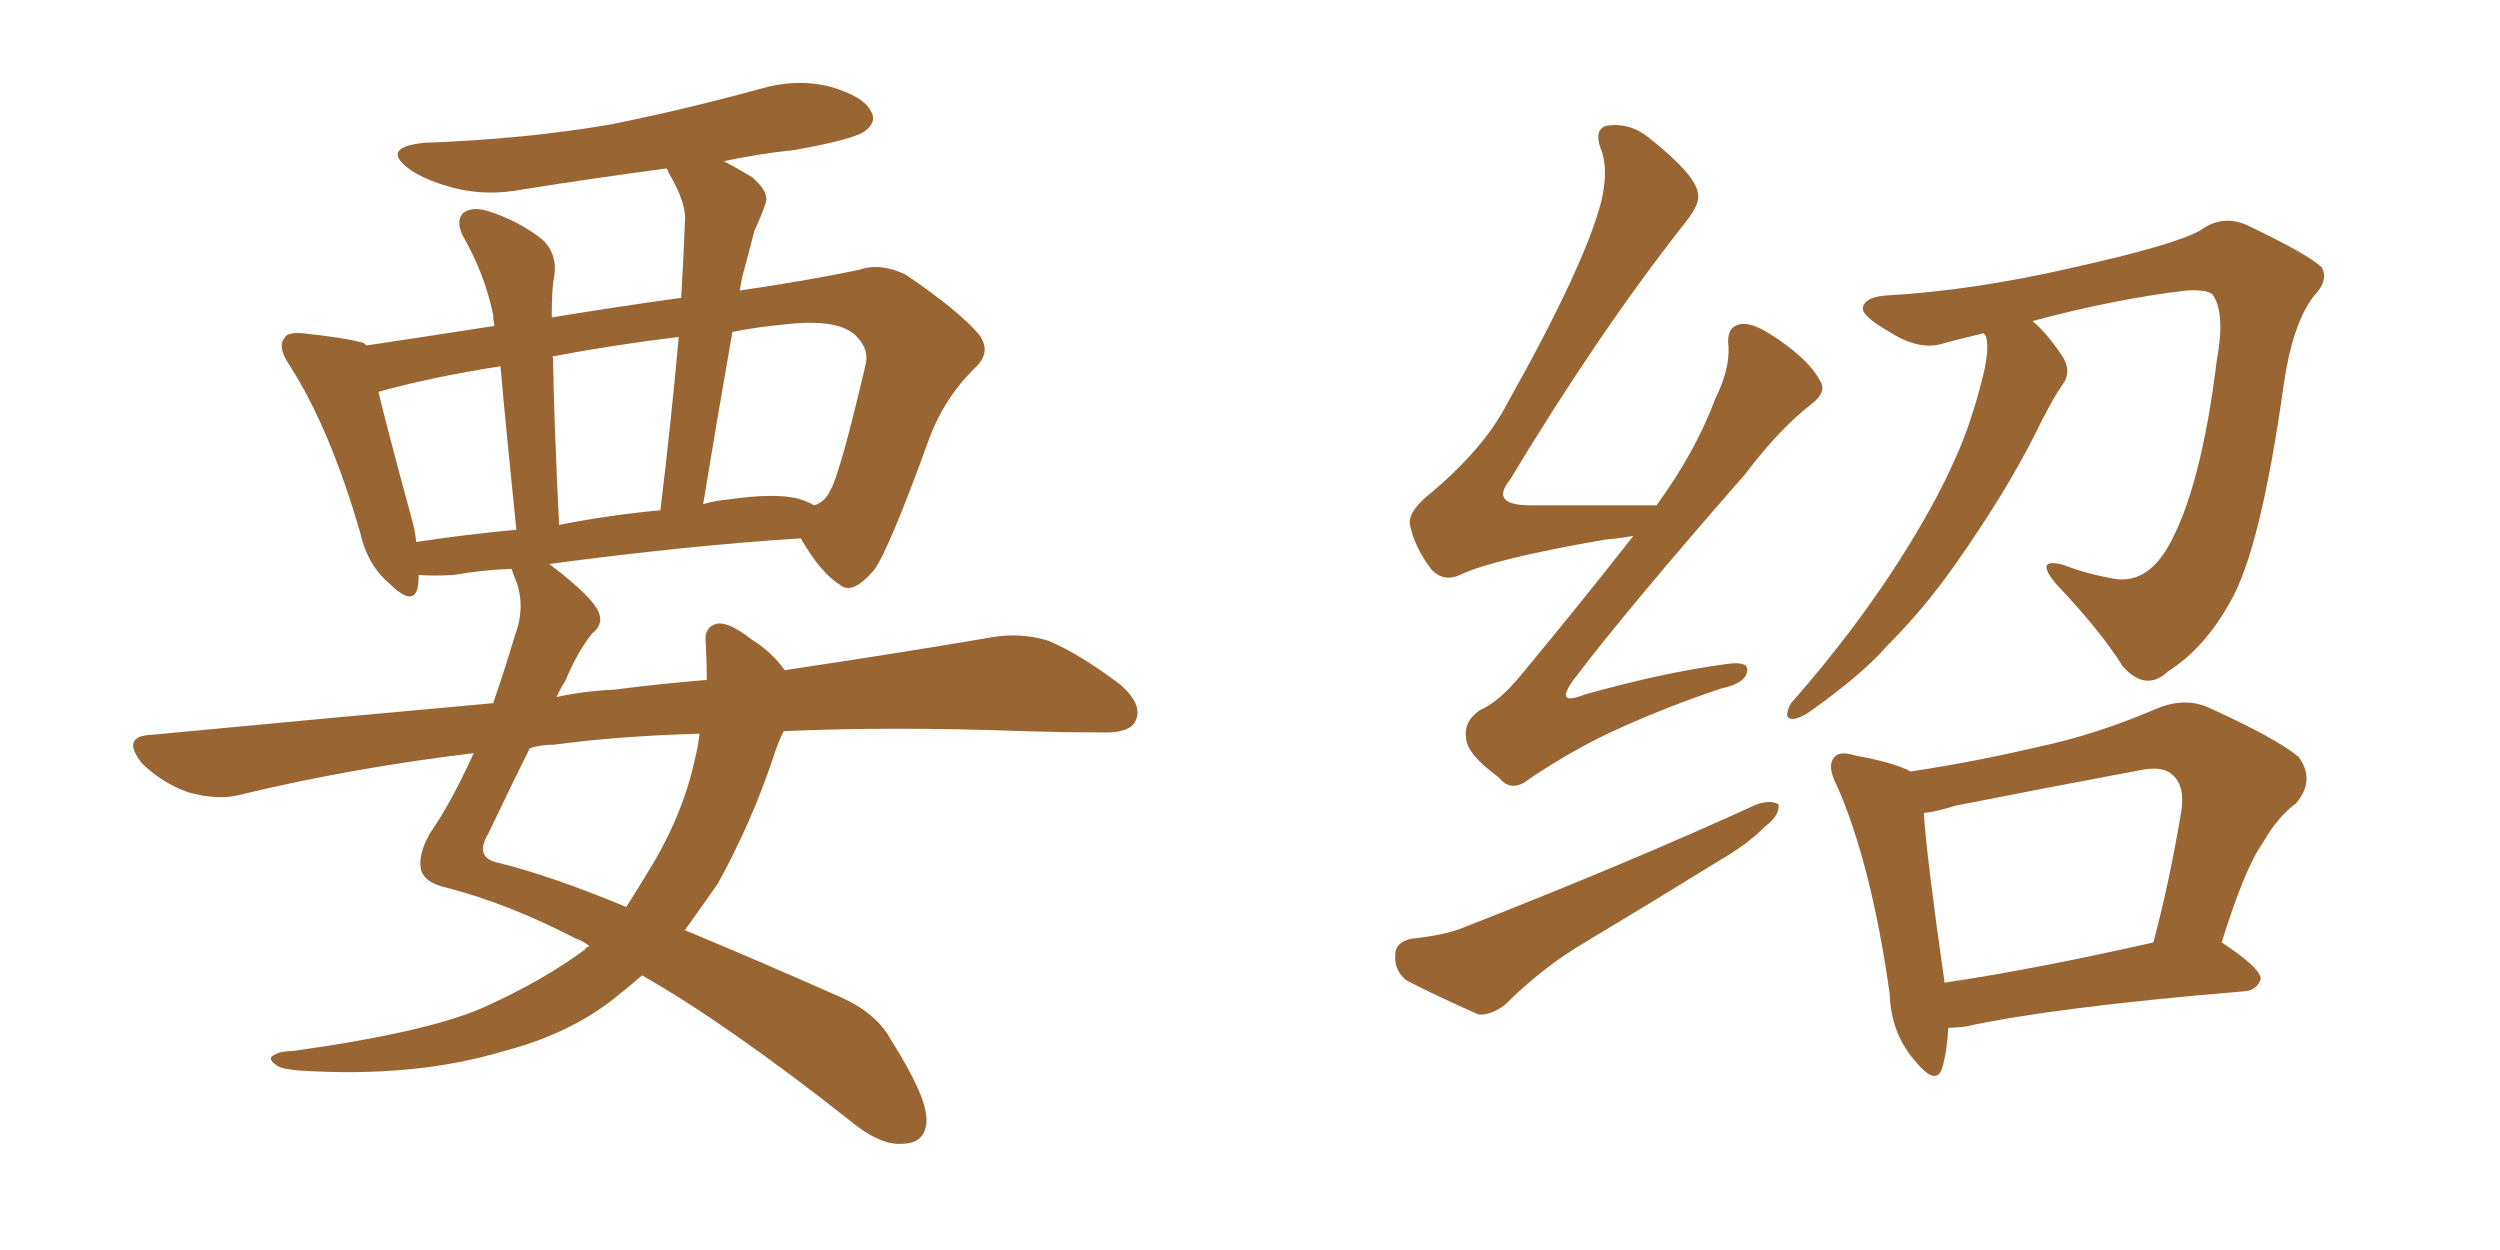 <svg xmlns="http://www.w3.org/2000/svg" xmlns:xlink="http://www.w3.org/1999/xlink" width="300" height="150"><path fill="#996633" padding="10" d="M94.04 87.74L94.04 87.74Q93.31 89.21 92.72 91.11L92.72 91.11Q90.09 98.88 86.13 106.05L86.13 106.05Q84.08 108.98 82.18 111.62L82.18 111.62Q90.67 115.14 100.93 119.68L100.93 119.68Q105.18 121.58 106.93 124.80L106.93 124.80Q111.18 131.54 111.18 134.33L111.18 134.33Q111.18 137.26 108.11 137.26L108.11 137.26Q105.47 137.40 101.81 134.33L101.81 134.33Q87.30 122.90 77.05 117.04L77.05 117.04Q75.73 118.21 74.41 119.24L74.41 119.24Q68.85 123.93 60.50 126.12L60.50 126.12Q49.80 129.35 36.04 128.47L36.04 128.47Q33.84 128.32 33.25 127.88L33.25 127.88Q31.93 127.00 32.96 126.56L32.96 126.56Q33.69 126.12 35.16 126.12L35.16 126.12Q51.86 123.78 58.45 120.70L58.45 120.70Q65.19 117.63 70.17 113.96L70.17 113.96Q70.31 113.67 70.75 113.53L70.75 113.53Q69.73 112.79 69.14 112.65L69.14 112.65Q60.94 108.40 53.47 106.49L53.47 106.49Q50.98 105.91 50.54 104.44L50.54 104.44Q50.10 102.69 51.56 100.05L51.56 100.05Q54.20 96.24 56.84 90.38L56.84 90.38Q42.19 92.14 28.86 95.36L28.86 95.36Q26.22 96.09 22.56 95.07L22.56 95.07Q19.34 93.90 16.99 91.55L16.99 91.55Q14.50 88.33 18.16 88.18L18.16 88.18Q39.70 86.13 59.18 84.38L59.18 84.38Q60.50 80.57 61.82 76.17L61.82 76.17Q63.13 72.66 61.82 69.43L61.82 69.43Q61.52 68.70 61.38 68.26L61.38 68.26Q57.71 68.41 54.49 68.99L54.49 68.99Q52.00 69.14 50.24 68.99L50.24 68.99Q50.24 70.02 50.10 70.61L50.10 70.61Q49.51 72.80 46.73 70.02L46.73 70.02Q44.09 67.82 43.21 63.87L43.21 63.87Q39.55 51.27 34.72 43.80L34.72 43.80Q33.25 41.60 34.13 40.58L34.13 40.58Q34.42 39.84 36.33 39.99L36.33 39.99Q41.75 40.58 43.65 41.16L43.65 41.16Q43.80 41.31 43.95 41.46L43.95 41.46Q50.83 40.43 59.33 39.11L59.33 39.11Q59.18 38.23 59.18 37.79L59.18 37.79Q58.15 32.81 55.52 28.27L55.52 28.27Q54.64 26.37 55.66 25.49L55.66 25.49Q56.84 24.76 58.59 25.34L58.59 25.34Q62.26 26.51 65.04 28.71L65.04 28.71Q66.94 30.47 66.50 33.25L66.50 33.25Q66.21 34.42 66.21 38.09L66.21 38.09Q74.27 36.77 81.74 35.74L81.74 35.74Q82.03 30.91 82.18 26.81L82.18 26.81Q82.47 24.46 80.27 20.80L80.27 20.80Q80.13 20.36 79.98 20.21L79.98 20.21Q71.19 21.39 62.84 22.71L62.84 22.71Q58.45 23.58 54.49 22.56L54.49 22.56Q51.12 21.68 49.22 20.36L49.22 20.36Q45.56 17.72 50.83 17.14L50.83 17.14Q62.99 16.70 73.24 14.94L73.24 14.94Q82.62 13.04 91.11 10.69L91.11 10.69Q95.51 9.38 99.61 10.40L99.61 10.40Q103.71 11.57 104.59 13.48L104.59 13.48Q105.18 14.65 103.86 15.67L103.86 15.67Q102.69 16.70 95.21 18.02L95.21 18.02Q90.97 18.46 86.87 19.34L86.87 19.34Q88.48 20.21 90.23 21.24L90.23 21.24Q92.43 23.14 91.85 24.46L91.85 24.46Q91.41 25.78 90.53 27.69L90.53 27.69Q89.94 30.03 89.06 33.25L89.06 33.25Q88.92 33.98 88.77 34.86L88.77 34.86Q96.83 33.69 103.13 32.37L103.13 32.37Q105.62 31.49 108.69 32.96L108.69 32.96Q115.14 37.35 117.48 40.14L117.48 40.14Q119.09 42.33 116.89 44.24L116.89 44.24Q113.23 47.90 111.47 52.73L111.47 52.73L111.47 52.73Q106.64 66.06 104.88 68.41L104.88 68.41Q102.25 71.48 100.78 70.17L100.78 70.17Q98.44 68.70 96.09 64.60L96.09 64.60Q82.32 65.48 65.92 67.68L65.92 67.68Q71.34 71.78 71.92 73.68L71.92 73.68Q72.36 75 71.04 76.03L71.04 76.03Q69.29 78.22 67.82 81.74L67.82 81.74Q67.24 82.62 66.80 83.64L66.80 83.64Q70.17 82.91 73.68 82.76L73.68 82.76Q79.39 82.03 84.81 81.59L84.81 81.59Q84.81 79.10 84.67 76.90L84.67 76.90Q84.52 75.29 85.99 74.85L85.99 74.85Q87.45 74.56 90.23 76.76L90.23 76.76Q92.43 78.08 94.19 80.42L94.19 80.42Q108.84 78.22 119.09 76.46L119.09 76.46Q122.61 75.88 125.83 76.90L125.83 76.90Q129.64 78.52 134.47 82.18L134.47 82.18Q137.26 84.67 136.23 86.57L136.23 86.57Q135.50 88.04 131.98 87.89L131.98 87.89Q127.73 87.89 122.90 87.74L122.90 87.74Q106.93 87.16 94.04 87.74ZM66.50 89.36L66.50 89.36Q64.89 89.36 63.57 89.79L63.57 89.79Q61.38 94.19 58.59 100.05L58.59 100.05Q56.84 102.98 59.91 103.56L59.91 103.56Q66.36 105.18 75.15 108.84L75.15 108.84Q76.46 106.79 77.78 104.59L77.78 104.59Q81.88 98.00 83.35 91.26L83.35 91.26Q83.79 89.50 83.94 88.04L83.94 88.04Q74.12 88.33 66.50 89.36ZM95.51 59.77L95.51 59.77Q96.68 60.06 97.71 60.64L97.71 60.64Q99.02 60.21 99.61 58.89L99.61 58.89Q100.78 56.98 103.86 43.80L103.86 43.80Q104.30 42.04 102.98 40.58L102.98 40.58Q100.93 38.09 93.90 38.96L93.90 38.96Q90.67 39.26 87.89 39.84L87.89 39.84Q86.13 49.80 84.38 60.50L84.38 60.50Q85.84 60.06 87.60 59.91L87.60 59.91Q92.72 59.18 95.51 59.77ZM67.09 62.99L67.09 62.99Q72.95 61.82 79.25 61.23L79.25 61.23Q80.57 50.24 81.45 40.43L81.45 40.43Q73.10 41.46 66.36 42.77L66.36 42.77Q66.21 42.77 66.36 42.92L66.36 42.92Q66.50 50.98 67.09 62.99ZM49.95 65.04L49.95 65.04L49.95 65.04Q55.66 64.16 61.96 63.57L61.96 63.57Q60.64 50.68 60.06 43.95L60.06 43.95Q51.71 45.26 45.41 47.02L45.41 47.02Q46.58 51.86 49.37 62.11L49.37 62.11Q49.80 63.57 49.95 65.04ZM196.00 64.31L196.00 64.31Q194.38 64.60 192.63 64.75L192.63 64.75Q179.15 67.09 175.20 68.99L175.20 68.99Q173.29 69.87 171.83 68.41L171.83 68.41Q169.78 65.77 169.19 62.99L169.19 62.99Q168.90 61.38 171.68 59.18L171.68 59.18Q178.13 53.76 180.91 48.34L180.91 48.34Q190.28 31.64 192.19 24.02L192.19 24.02Q193.07 20.07 192.04 17.72L192.04 17.72Q191.31 15.53 192.77 15.09L192.77 15.09Q195.56 14.65 197.90 16.55L197.90 16.55Q203.61 21.09 203.76 23.29L203.76 23.29Q204.05 24.46 202.15 26.81L202.15 26.81Q191.89 39.84 181.20 57.57L181.20 57.57Q178.71 60.64 183.69 60.64L183.69 60.64Q190.43 60.64 198.78 60.64L198.78 60.64Q203.47 54.20 205.81 47.90L205.81 47.90Q207.57 44.38 207.42 41.60L207.42 41.60Q207.13 39.40 208.59 38.96L208.59 38.96Q209.91 38.53 212.26 39.99L212.26 39.99Q216.94 42.92 218.41 45.70L218.41 45.70Q219.29 47.02 217.38 48.49L217.38 48.49Q213.57 51.42 209.47 56.84L209.47 56.84Q195.12 73.24 188.82 81.59L188.82 81.59Q186.47 84.81 190.14 83.35L190.14 83.35Q199.51 80.71 207.13 79.69L207.13 79.69Q210.06 79.25 209.62 80.71L209.62 80.71Q209.33 82.03 206.54 82.62L206.54 82.62Q200.39 84.67 194.53 87.30L194.53 87.30Q188.96 89.79 183.54 93.46L183.54 93.46Q181.35 95.21 179.88 93.31L179.88 93.31Q176.07 90.53 175.93 88.62L175.93 88.62Q175.63 86.57 177.54 85.25L177.54 85.25Q179.88 84.23 182.52 81.01L182.52 81.01Q189.70 72.36 196.00 64.31ZM169.34 112.65L169.34 112.65Q173.58 112.21 175.93 111.18L175.93 111.18Q195.41 103.56 210.79 96.53L210.79 96.53Q212.55 95.95 213.43 96.53L213.43 96.53Q213.57 97.85 211.82 99.17L211.82 99.17Q209.62 101.37 206.54 103.13L206.54 103.13Q198.49 108.11 190.43 112.94L190.43 112.94Q185.16 116.02 180.62 120.56L180.62 120.56Q178.86 121.88 177.39 121.73L177.39 121.73Q172.41 119.53 168.75 117.63L168.75 117.63Q167.29 116.46 167.43 114.55L167.43 114.55Q167.43 113.09 169.34 112.65ZM238.04 39.99L238.04 39.99Q235.55 40.58 233.35 41.16L233.35 41.16Q230.42 42.19 226.76 39.84L226.76 39.84Q223.39 37.94 223.54 36.91L223.54 36.91Q223.83 35.60 226.46 35.45L226.46 35.45Q236.87 34.86 248.88 32.08L248.88 32.08Q260.74 29.44 263.96 27.69L263.96 27.69Q266.75 25.63 269.82 27.10L269.82 27.10Q277.15 30.62 278.61 32.08L278.61 32.08Q279.49 33.69 277.59 35.60L277.59 35.60Q275.10 38.96 274.07 46.00L274.07 46.00Q271.29 65.92 267.63 72.22L267.63 72.22Q264.55 77.78 260.16 80.57L260.16 80.57Q257.52 83.06 254.74 79.98L254.74 79.98Q252.10 75.73 246.68 70.02L246.68 70.02Q244.04 66.80 247.71 67.82L247.71 67.82Q250.34 68.85 253.56 69.43L253.56 69.43Q257.52 70.17 260.16 65.63L260.16 65.63Q264.11 58.74 266.02 43.21L266.02 43.21Q267.04 37.65 265.58 35.45L265.58 35.45Q265.14 34.72 262.35 34.86L262.35 34.86Q253.71 35.89 243.90 38.53L243.90 38.53Q245.51 39.84 247.41 42.63L247.41 42.63Q248.58 44.38 247.71 45.85L247.71 45.85Q246.24 47.90 244.04 52.44L244.04 52.44Q240.53 59.33 234.67 67.68L234.67 67.68Q230.86 73.10 226.46 77.49L226.46 77.49Q223.54 80.86 217.38 85.25L217.38 85.25Q216.21 86.13 215.19 86.28L215.19 86.28Q214.45 86.28 214.45 85.69L214.45 85.69Q214.60 84.67 215.19 84.08L215.19 84.08Q222.51 75.73 227.93 67.24L227.93 67.24Q232.32 60.35 234.67 54.93L234.67 54.93Q236.43 51.12 237.89 45.41L237.89 45.41Q238.77 41.89 238.33 40.43L238.33 40.43Q238.18 40.14 238.04 39.99ZM233.79 123.34L233.79 123.34Q233.64 126.27 233.06 128.17L233.06 128.17Q232.32 130.52 229.54 127.00L229.54 127.00Q226.90 123.78 226.76 119.24L226.76 119.24Q224.56 103.71 220.46 94.34L220.46 94.34Q219.14 91.85 220.17 90.82L220.17 90.82Q220.75 90.09 222.66 90.67L222.66 90.67Q227.49 91.55 229.25 92.58L229.25 92.58Q237.01 91.41 244.48 89.65L244.48 89.65Q251.51 88.18 258.98 84.96L258.98 84.96Q262.35 83.64 265.14 84.96L265.14 84.96Q273.19 88.62 275.83 90.82L275.83 90.82Q277.88 93.60 275.54 96.39L275.54 96.39Q273.34 98.00 271.58 101.07L271.58 101.07Q269.38 104.15 266.60 113.09L266.60 113.09Q271.29 116.16 271.29 117.48L271.29 117.48Q270.85 118.80 269.38 118.95L269.38 118.95Q246.53 120.85 235.84 123.19L235.84 123.19Q234.67 123.34 233.79 123.34ZM233.35 117.92L233.35 117.92L233.35 117.92Q244.19 116.31 258.40 113.09L258.40 113.09Q260.30 106.05 261.77 97.27L261.77 97.27Q262.21 94.34 260.74 93.02L260.74 93.02Q259.57 91.85 256.79 92.43L256.79 92.43Q245.80 94.48 234.67 96.68L234.67 96.68Q232.32 97.41 230.86 97.56L230.86 97.56Q231.15 102.54 233.35 117.92Z"/></svg>